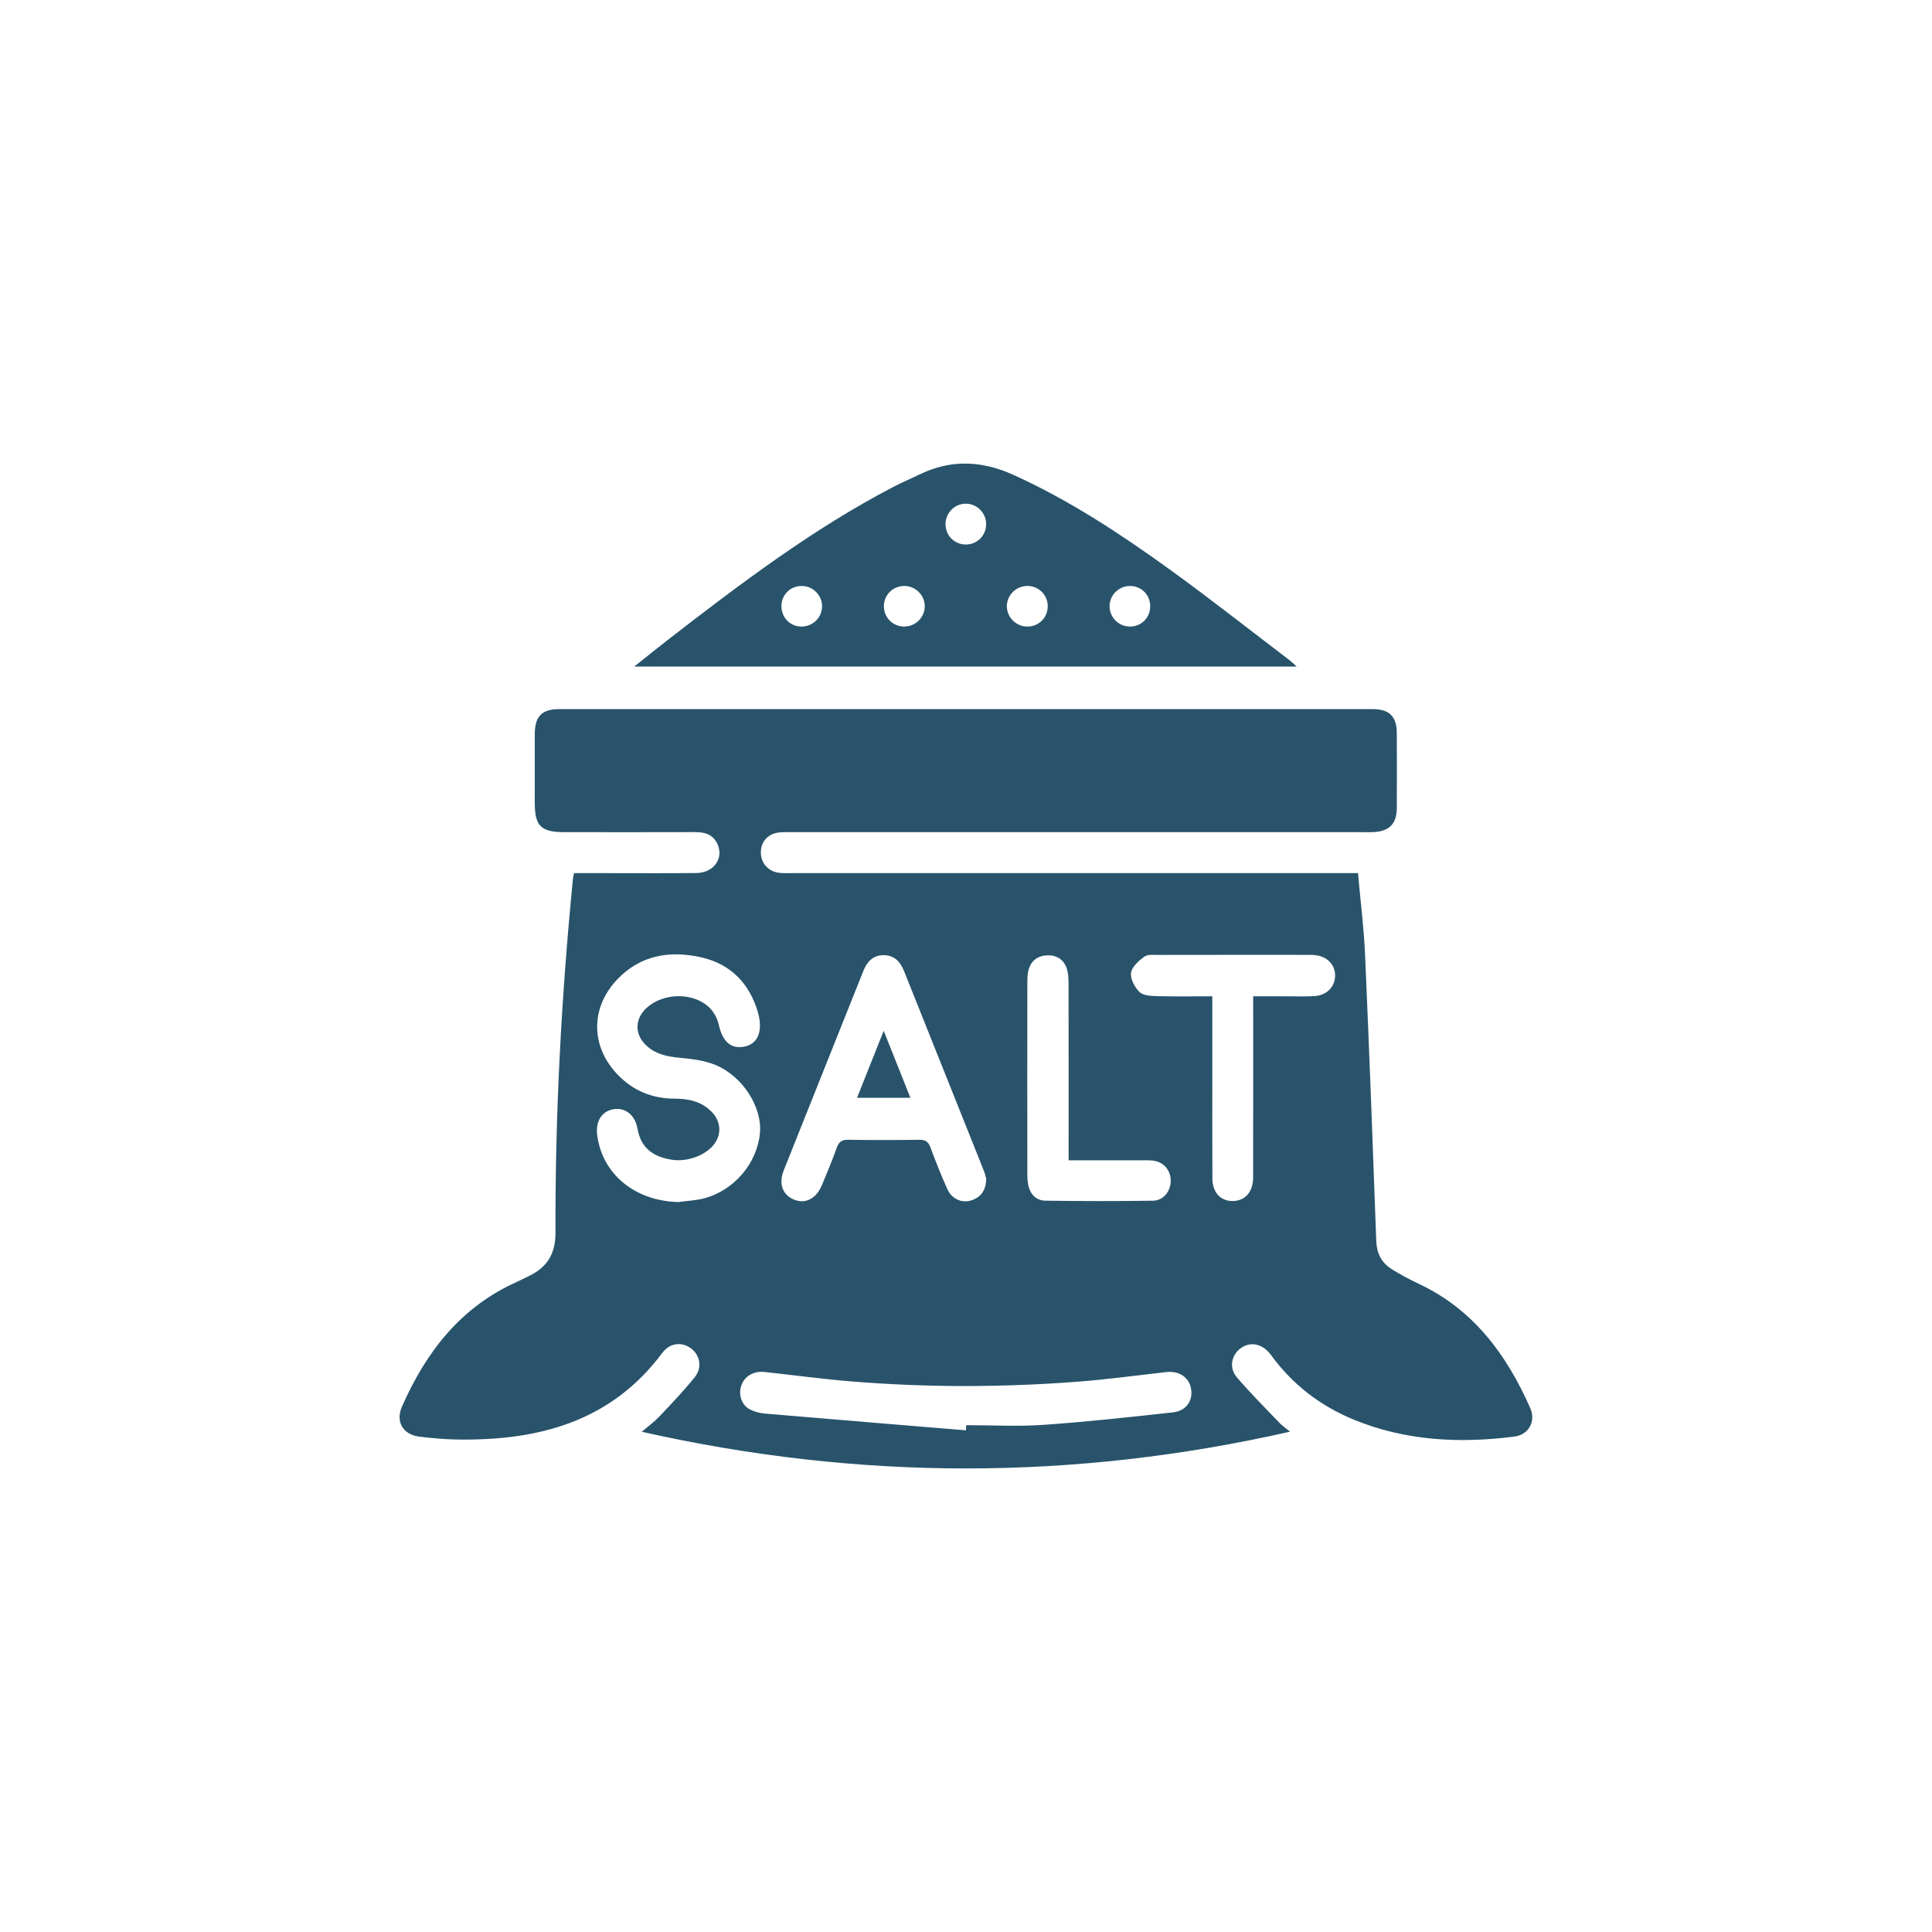 <?xml version="1.0" encoding="UTF-8"?><svg id="Layer_1" xmlns="http://www.w3.org/2000/svg" viewBox="0 0 1000 1000"><defs><style>.cls-1{fill:#28536b;}</style></defs><g id="RvdPBC"><g><path class="cls-1" d="M297.18,451.93c6.04,0,11.98,0,17.93,0,15.1,0,30.21,.11,45.31-.05,9.12-.1,14.42-7.73,10.84-15.2-2.35-4.9-6.58-6-11.58-5.98-22.46,.07-44.92,.04-67.39,.02-12.4,0-15.5-3.11-15.5-15.4,0-11.81-.03-23.61,.01-35.42,.03-9.08,3.66-12.86,12.56-12.86,140.39-.02,280.78-.02,421.16,0,8.63,0,12.41,3.8,12.46,12.38,.07,12.97,.08,25.94,0,38.91-.05,8.1-3.9,11.96-12.09,12.37-1.93,.1-3.87,.03-5.81,.03-98.37,0-196.74,0-295.11,0-2.13,0-4.27-.08-6.39,.11-5.67,.5-9.4,4.26-9.73,9.64-.34,5.59,3.17,10.21,8.8,11.19,2.26,.39,4.63,.26,6.95,.26,95.27,.01,190.54,0,285.81,0h7.49c1.28,14.41,3.06,28.38,3.67,42.41,2.17,49.29,4,98.6,5.78,147.9,.23,6.4,2.65,11.3,7.89,14.61,4.56,2.88,9.38,5.41,14.26,7.72,28.24,13.33,45.35,36.63,57.55,64.23,3.06,6.92-.83,13.84-8.2,14.78-28.44,3.62-56.42,2.23-83.3-8.84-17.01-7.01-31.15-17.84-42.15-32.66-.46-.62-.91-1.25-1.42-1.84-4.27-4.96-10.17-5.86-14.93-2.29-4.68,3.5-6.02,10.05-1.89,14.9,6.99,8.22,14.68,15.86,22.14,23.68,1.3,1.37,2.91,2.44,5.44,4.51-112.26,25.43-223.3,25.29-335.55,.05,3.56-3.06,6.62-5.26,9.16-7.96,6.23-6.6,12.52-13.18,18.21-20.23,4.03-4.99,2.83-11.39-1.85-14.93-4.76-3.6-10.99-2.96-14.89,2.27-26.62,35.73-64.17,45.5-106.1,44.86-6.56-.1-13.15-.71-19.67-1.49-8.48-1.02-12.42-7.78-8.98-15.58,12.47-28.28,30.42-51.56,59.53-64.55,1.94-.87,3.81-1.9,5.73-2.8,9.71-4.51,14.24-11.42,14.2-22.79-.22-61.19,3.04-122.24,9.05-183.15,.07-.74,.28-1.46,.55-2.81Zm53.91,170.25c4.38-.6,8.88-.78,13.14-1.87,15.68-4.01,27.72-18.23,29.13-33.94,1.19-13.25-8.92-29.38-23.12-35.18-5.75-2.35-12.29-3.13-18.55-3.7-6.37-.58-12.24-1.84-17.04-6.23-6.35-5.82-6.2-13.98,.23-19.75,8.5-7.61,23.61-8,32.02-.26,2.5,2.3,4.43,5.92,5.17,9.26,1.82,8.2,5.86,12.31,12.5,11.34,6.67-.97,9.77-6.25,8.48-14.49-.18-1.14-.42-2.28-.74-3.39-4.4-14.98-14.15-25.01-29.27-28.44-16.06-3.63-31.27-1.35-43.39,11.26-14.07,14.63-14.07,34.71-.02,49.37,8.04,8.39,17.95,12.5,29.59,12.5,7.17,0,13.87,1.43,19.12,6.8,4.22,4.31,5.14,9.96,2.51,14.9-3.65,6.86-14.15,11.34-23.2,9.91-10.42-1.64-16.08-6.8-17.7-16.13-1.17-6.74-5.98-10.81-11.91-10.07-6.26,.78-9.81,5.99-8.96,13.16,2.42,20.38,19.55,34.45,42.01,34.94Zm159.38-12.1c-.28-.93-.64-2.64-1.28-4.23-13.75-34.44-27.56-68.86-41.29-103.31-1.99-4.99-5.23-8.24-10.76-8.14-5.26,.09-8.34,3.32-10.23,8.06-13.72,34.45-27.54,68.86-41.24,103.32-2.75,6.92-.63,12.65,5.21,15.1,5.94,2.49,11.64-.4,14.58-7.53,2.66-6.43,5.36-12.84,7.69-19.39,1.1-3.09,2.74-4.06,5.96-4.01,12.19,.18,24.39,.18,36.58,0,3.21-.05,4.81,.92,5.94,4,2.65,7.25,5.54,14.43,8.69,21.48,2.31,5.16,7.51,7.49,12.47,5.87,4.92-1.61,7.57-5.13,7.67-11.22Zm-10.49,130.26c.04-.89,.09-1.78,.13-2.67,13.35,0,26.75,.76,40.04-.17,22.37-1.56,44.68-4.01,66.98-6.46,6.88-.76,10.43-6.08,9.36-12.2-1.06-6.04-6.2-9.41-12.96-8.65-15.18,1.71-30.34,3.79-45.56,4.96-39.04,3-78.12,3.07-117.15-.12-15.03-1.22-29.99-3.25-44.98-4.89-5.67-.62-10.38,2.07-12.09,6.86-1.71,4.8,0,10.23,4.46,12.55,2.33,1.21,5.11,1.9,7.74,2.12,34.67,2.96,69.36,5.8,104.04,8.67Zm127.51-224.65c0,10.96,0,21,0,31.03,0,21.1-.06,42.2,.04,63.3,.04,7.54,4.72,12.13,11.38,11.6,5.98-.48,9.69-5,9.71-12.22,.05-29.04,.02-58.07,.02-87.11,0-2.06,0-4.12,0-6.6,6.31,0,11.9,.01,17.48,0,4.84-.01,9.7,.21,14.52-.14,6.19-.45,10.32-4.83,10.41-10.44,.09-5.65-3.89-9.92-10.09-10.71-1.53-.19-3.09-.17-4.64-.17-25.56,0-51.13-.03-76.69,.03-2.49,0-5.6-.36-7.34,.92-2.89,2.12-6.39,5.21-6.85,8.31-.46,3.09,1.82,7.36,4.21,9.83,1.79,1.85,5.67,2.19,8.64,2.27,9.46,.27,18.93,.1,29.2,.1Zm-74.37,84.91c0-2.69,0-4.77,0-6.84,0-28.26,.03-56.52-.04-84.79,0-2.67-.14-5.51-1.03-7.97-1.6-4.45-5.26-6.7-9.96-6.52-4.94,.18-8.44,2.75-9.73,7.65-.53,2.02-.61,4.21-.61,6.32-.04,33.1-.03,66.2,0,99.3,0,1.92,.09,3.89,.5,5.76,1.02,4.67,4.11,7.89,8.78,7.96,18.58,.27,37.18,.28,55.76,.02,5.37-.07,9.09-4.8,9.18-10.16,.09-5.62-3.74-10.06-9.38-10.62-2.5-.25-5.03-.11-7.55-.11-11.76,0-23.52,0-35.91,0Z"/><path class="cls-1" d="M328.28,345.02c6.7-5.33,12.34-9.93,18.09-14.37,37.05-28.64,74.36-56.92,116.09-78.67,4.45-2.32,9.1-4.27,13.62-6.46,16.27-7.88,32.26-7.08,48.62,.34,29.07,13.19,55.51,30.65,81.22,49.24,20.84,15.08,41.05,31.03,61.53,46.61,1.05,.8,1.97,1.76,3.7,3.31H328.28Zm182.14-73.59c.06-5.89-4.71-10.74-10.54-10.73-5.6,.01-10.28,4.56-10.47,10.2-.21,5.97,4.3,10.79,10.23,10.94,5.94,.15,10.72-4.47,10.78-10.41Zm-42.35,31.86c-5.94-.02-10.64,4.69-10.57,10.62,.06,5.7,4.53,10.24,10.22,10.39,5.88,.16,10.82-4.51,10.93-10.33,.11-5.8-4.7-10.66-10.58-10.68Zm74.23,10.69c.11-5.93-4.56-10.68-10.5-10.69-5.89-.01-10.72,4.8-10.65,10.62,.07,5.6,4.66,10.23,10.29,10.4,5.96,.18,10.76-4.39,10.86-10.32Zm-126.78-10.67c-5.97-.31-10.84,4.12-11.05,10.05-.21,5.77,3.94,10.5,9.58,10.93,5.88,.44,11-3.92,11.43-9.75,.43-5.79-4.13-10.93-9.95-11.23Zm169.17,21c5.96,.1,10.63-4.48,10.65-10.46,.03-5.76-4.28-10.31-9.98-10.54-5.89-.24-10.85,4.33-11.04,10.16-.19,5.83,4.51,10.74,10.37,10.84Z"/><path class="cls-1" d="M457.4,533.53c4.92,12.34,9.26,23.23,13.82,34.67h-27.61c4.55-11.45,8.92-22.42,13.79-34.67Z"/></g></g></svg>